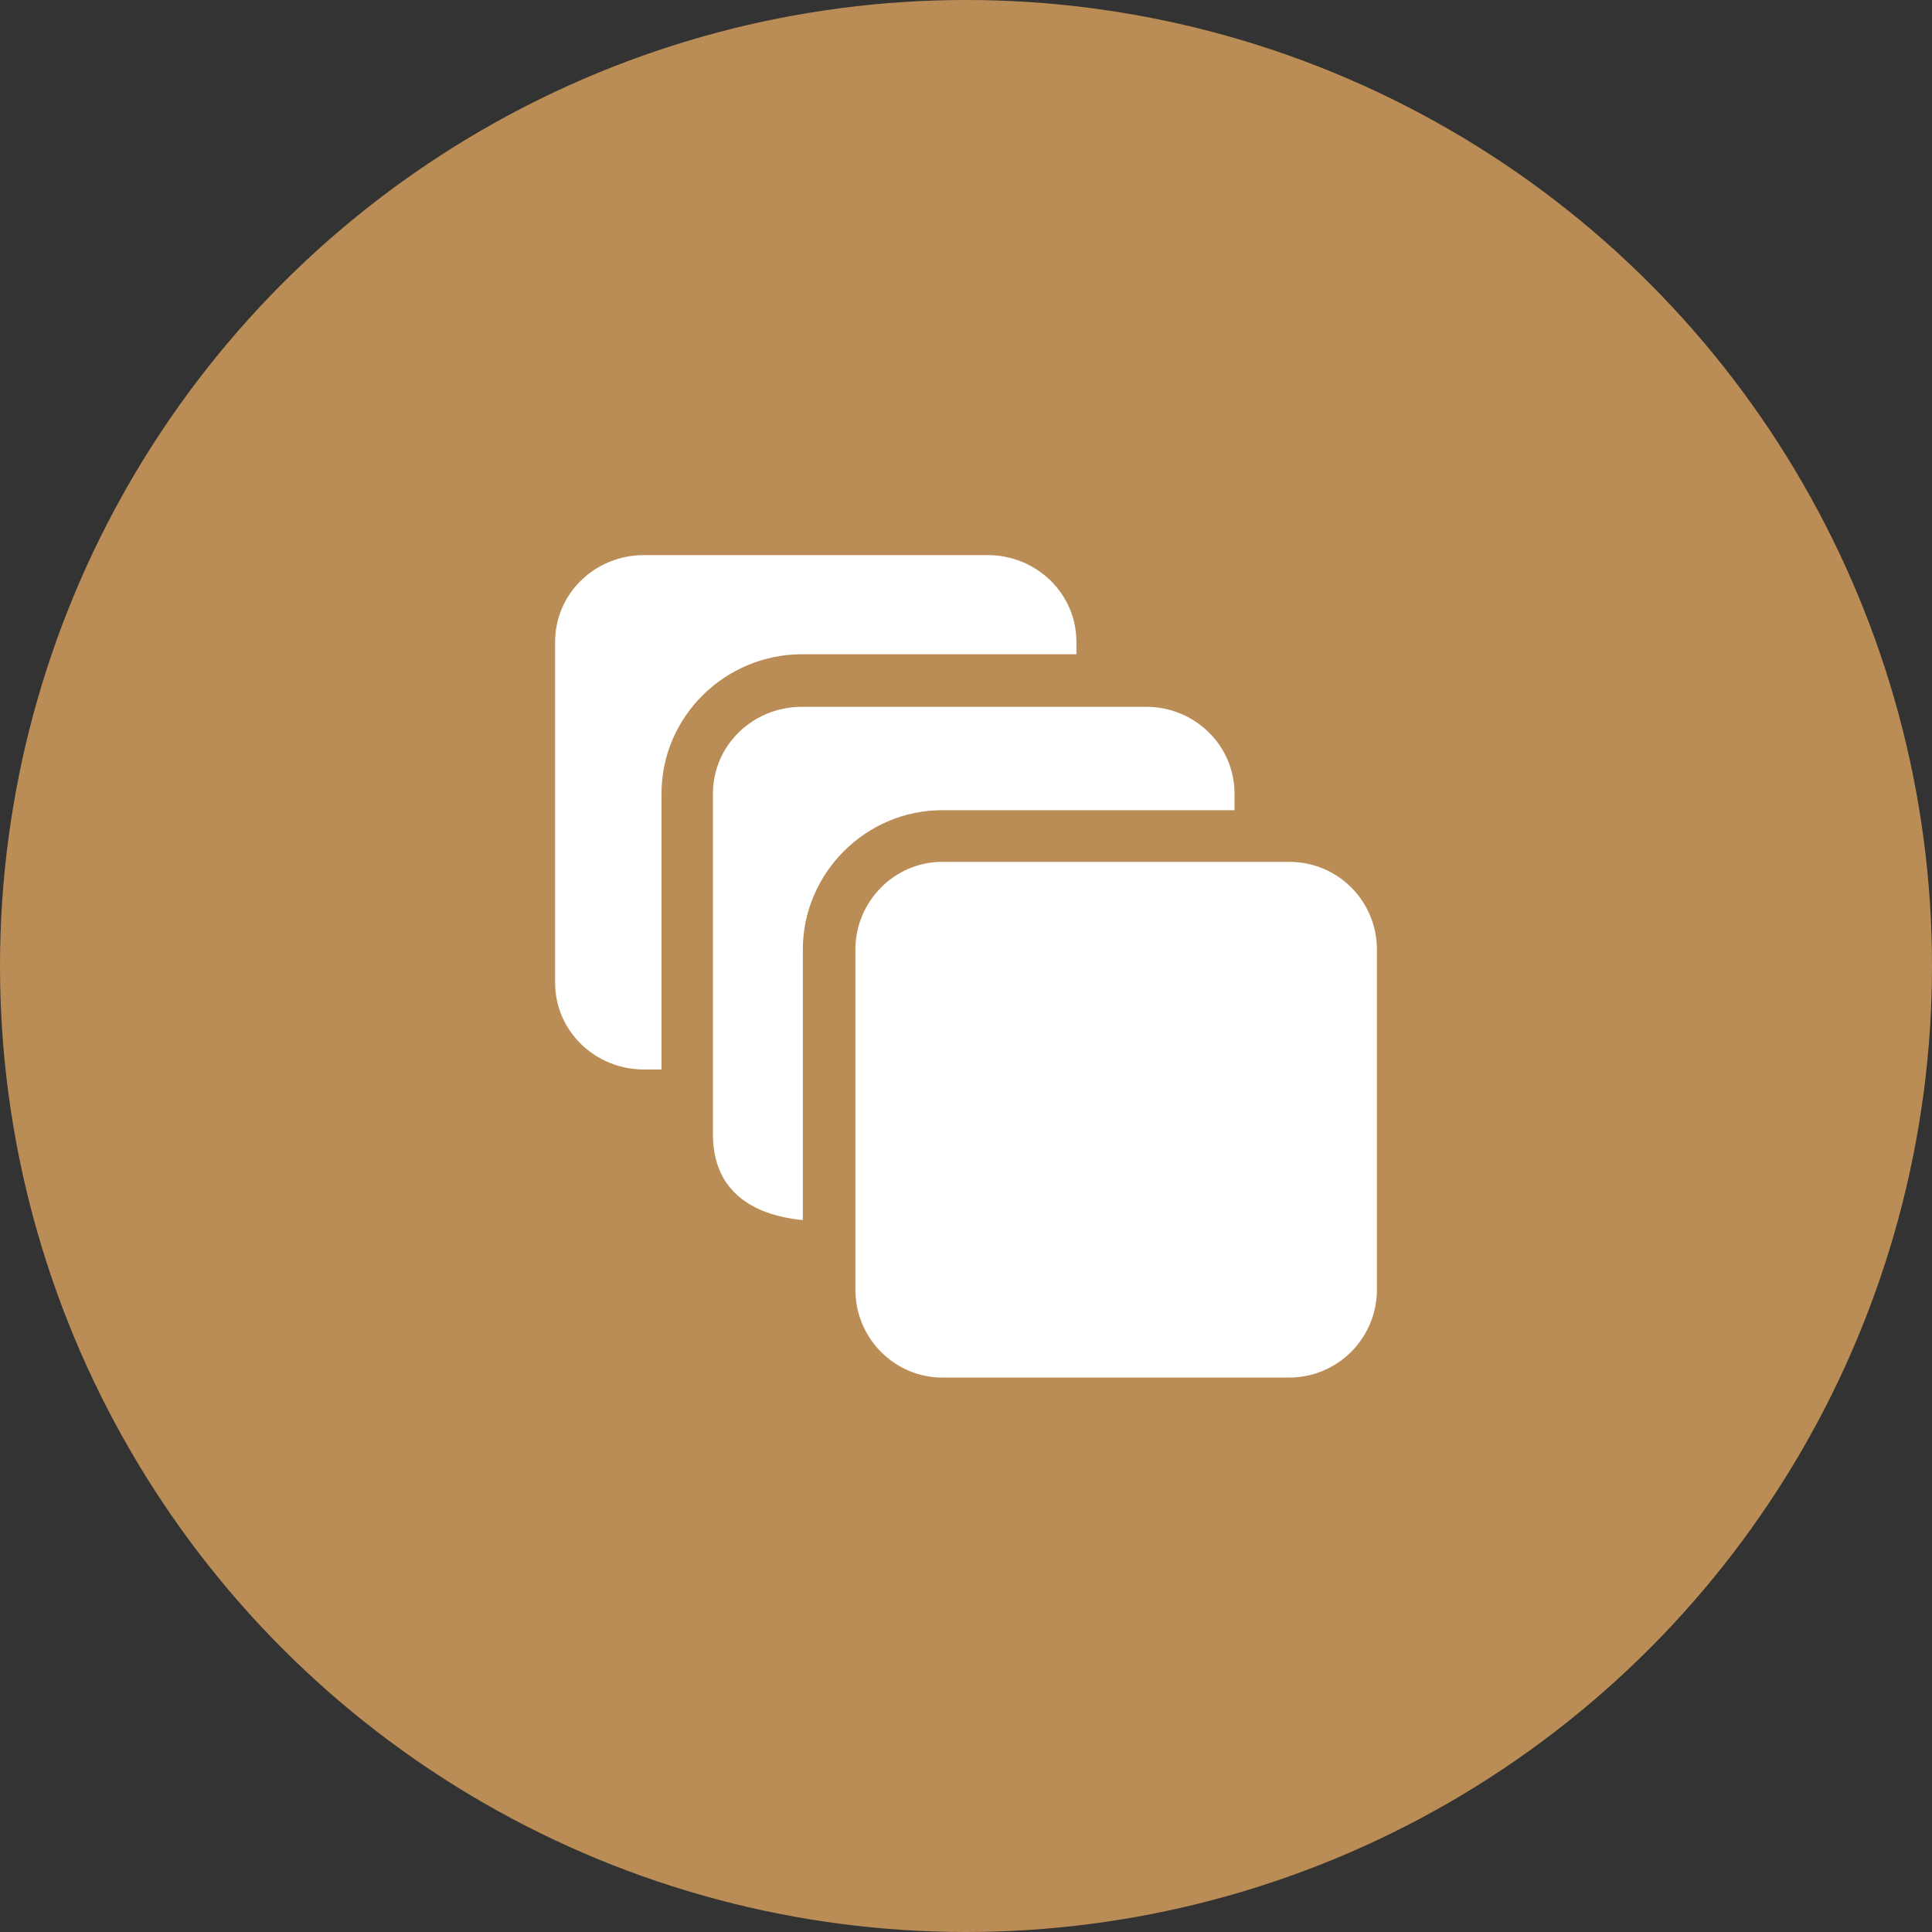 <?xml version="1.0" encoding="UTF-8"?> <svg xmlns="http://www.w3.org/2000/svg" width="50" height="50" viewBox="0 0 50 50" fill="none"><rect x="0" y="0" width="50" height="50" fill="#333333" stroke="none"/><circle cx="25" cy="25" r="25" fill="#BB8D56"></circle><g clip-path="url(#clip0_694_7663)"><path d="M33.366 22.305H24.383C23.154 22.305 22.137 23.323 22.137 24.58V33.376C22.137 34.634 23.154 35.651 24.383 35.651H33.36C34.617 35.651 35.634 34.634 35.634 33.376V24.574C35.634 23.317 34.623 22.305 33.366 22.305Z" fill="white"></path><path d="M31.949 20.968V20.539C31.949 19.282 30.909 18.293 29.674 18.293H20.749C19.491 18.293 18.451 19.282 18.451 20.539V29.358C18.451 30.804 19.44 31.444 20.777 31.576V24.574C20.777 22.597 22.406 20.968 24.383 20.968H31.949Z" fill="white"></path><path d="M27.857 16.932V16.612C27.857 15.355 26.817 14.366 25.56 14.366H16.663C15.406 14.366 14.366 15.355 14.366 16.612V25.431C14.366 26.689 15.406 27.678 16.663 27.678H17.12V20.539C17.12 18.533 18.777 16.932 20.754 16.932H27.857Z" fill="white"></path></g><defs><clipPath id="clip0_694_7663"><rect width="24" height="24" fill="white" transform="translate(13 13)"></rect></clipPath></defs></svg> 
